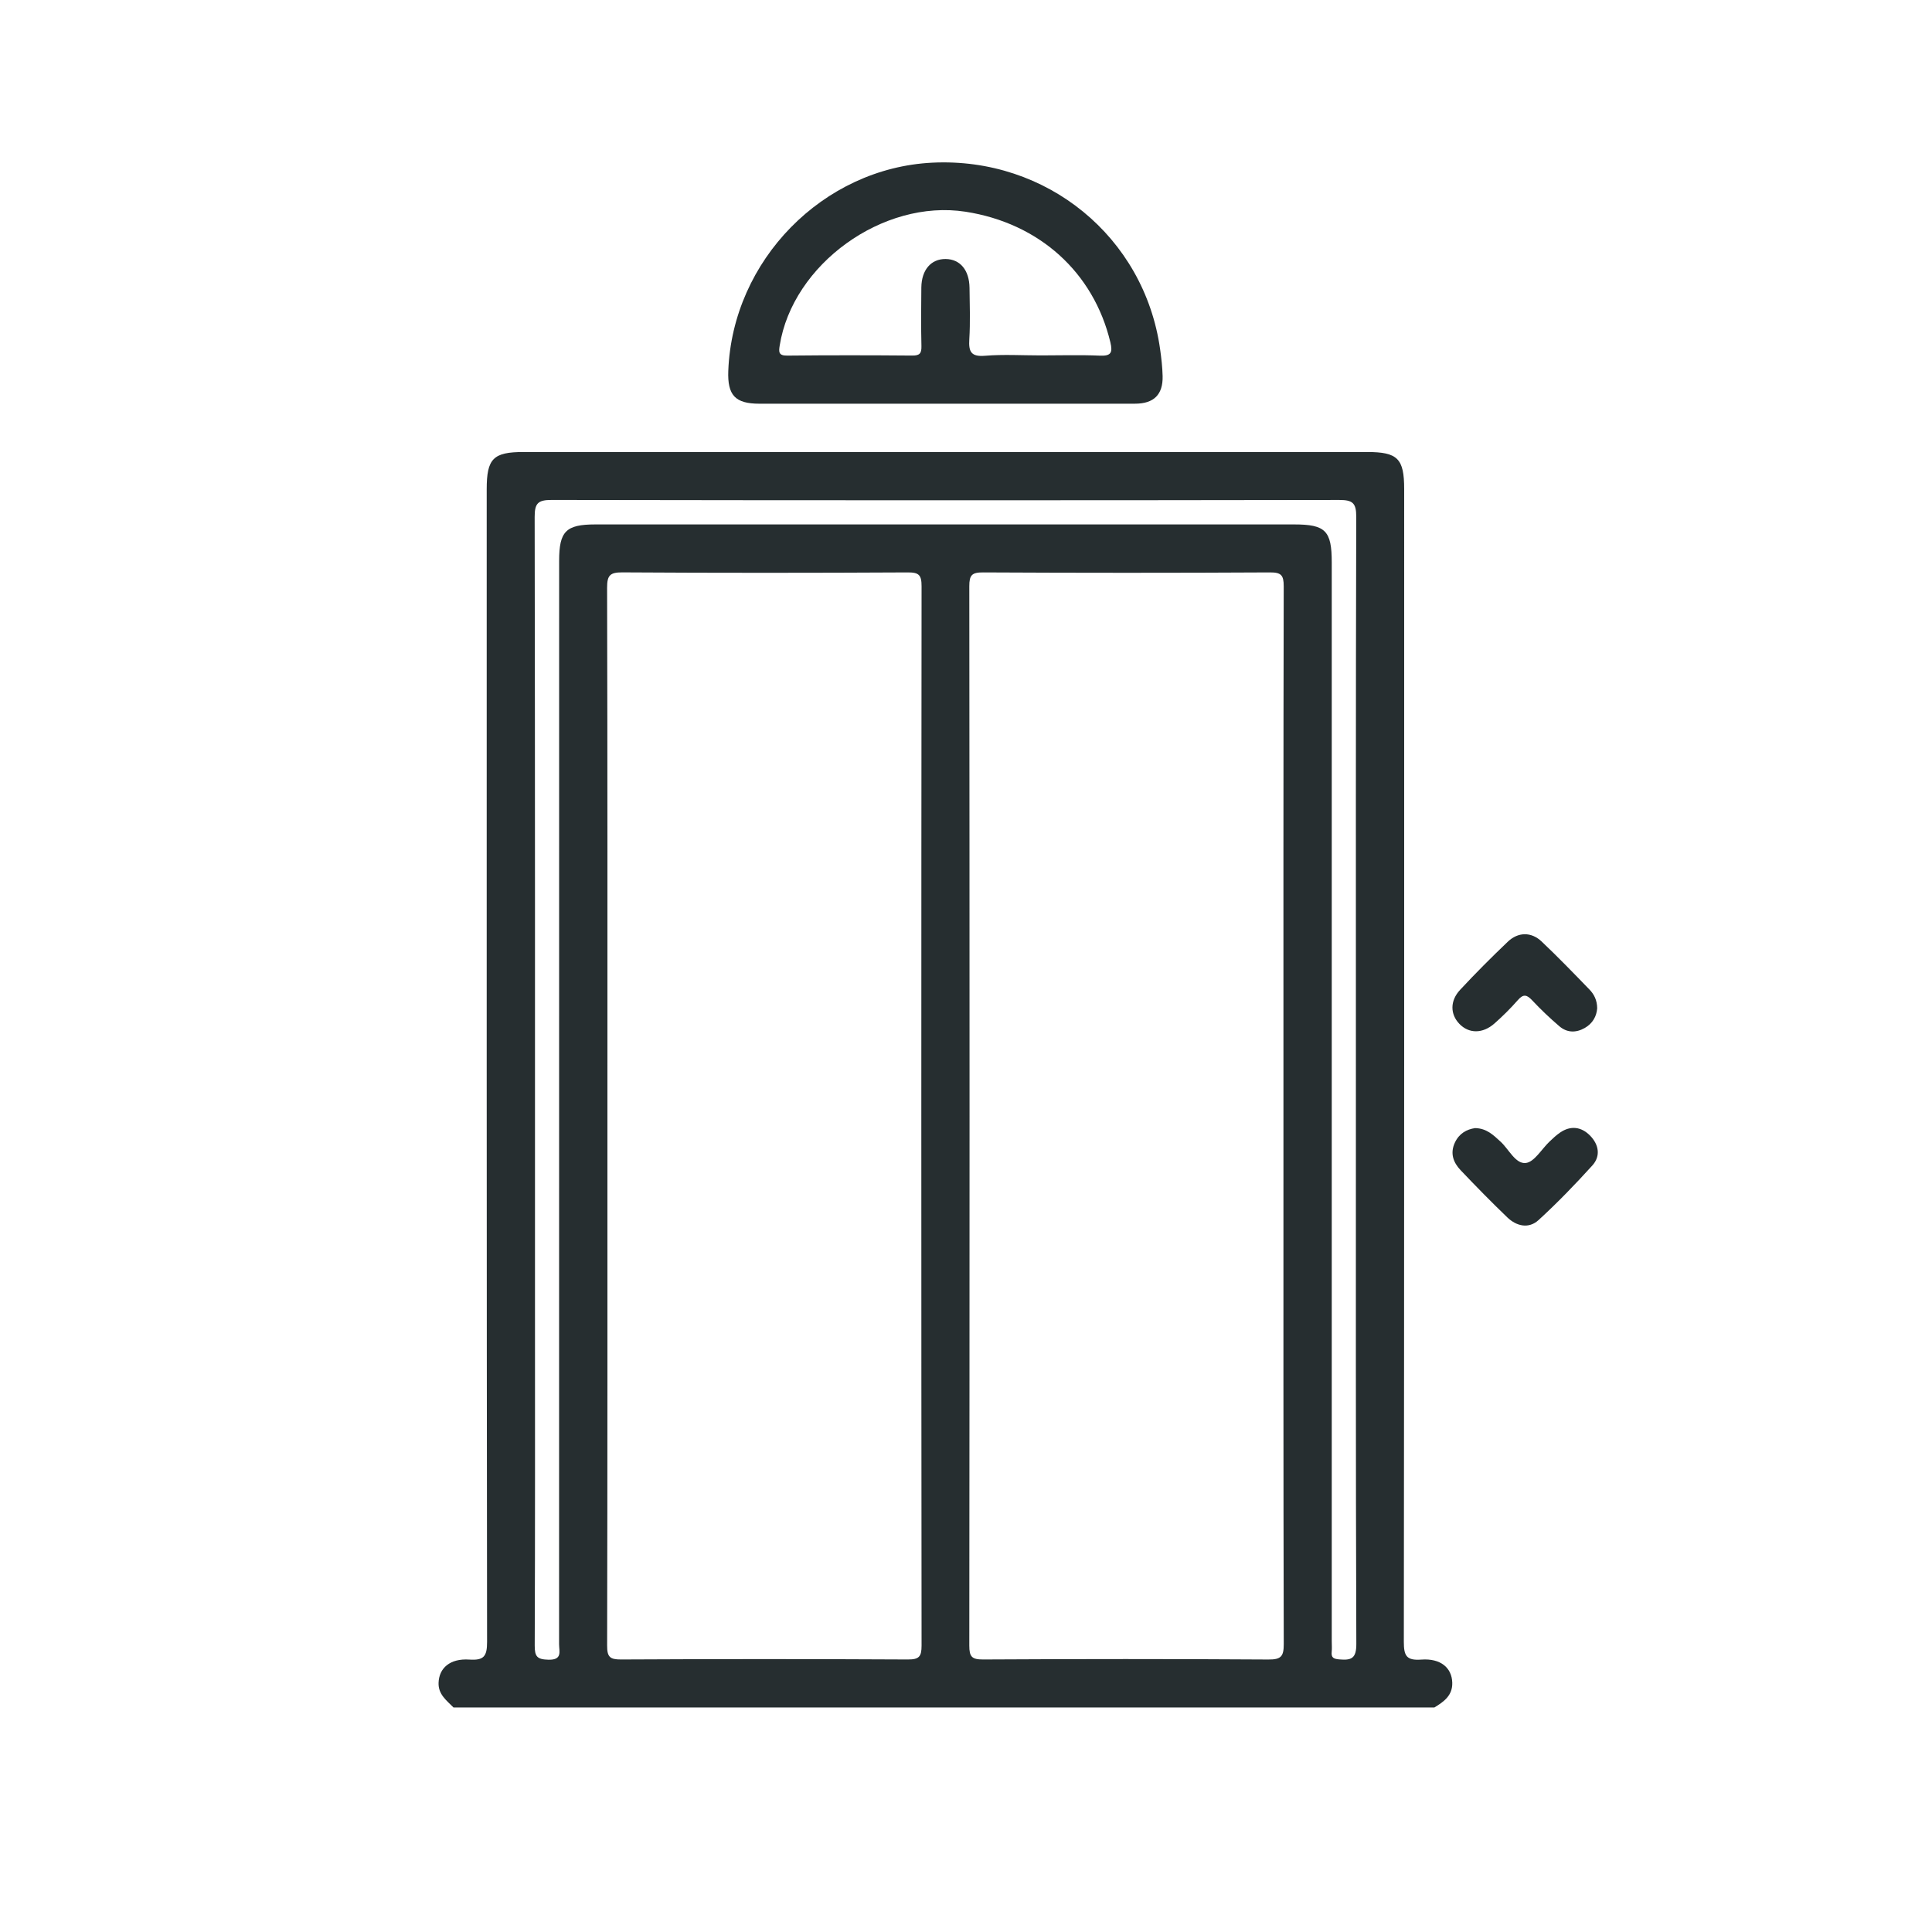 <?xml version="1.0" encoding="UTF-8"?> <svg xmlns="http://www.w3.org/2000/svg" xmlns:xlink="http://www.w3.org/1999/xlink" version="1.1" id="Layer_1" x="0px" y="0px" viewBox="0 0 100 100" style="enable-background:new 0 0 100 100;" xml:space="preserve"> <style type="text/css"> .st0{fill:#262E30;} .st1{fill:none;stroke:#F15A24;stroke-width:0.1;stroke-miterlimit:10;} .st2{fill:none;stroke:#1A1A1A;stroke-width:0.3;stroke-miterlimit:10;} .st3{fill:none;stroke:#000000;stroke-width:2;stroke-linecap:round;stroke-linejoin:round;stroke-miterlimit:10;} .st4{clip-path:url(#SVGID_00000166645296111317978040000008695719802251079838_);} .st5{clip-path:url(#SVGID_00000000902054237112830780000003999286558928251289_);} .st6{clip-path:url(#SVGID_00000107567386702987140390000000105998556689594007_);} .st7{clip-path:url(#SVGID_00000146500805112903329130000012626525924456116638_);} .st8{clip-path:url(#SVGID_00000052811917912208808700000001310343963792274068_);fill:#262E30;} .st9{clip-path:url(#SVGID_00000167357326036972926350000003621599416836497554_);} .st10{clip-path:url(#SVGID_00000139993279590885150040000015001318274239482500_);fill:#262E30;} .st11{clip-path:url(#SVGID_00000040533335527097664460000004854312577937879985_);fill:#262E30;} .st12{clip-path:url(#SVGID_00000062909695255599815380000003001101287448604823_);} .st13{fill:none;stroke:#262E30;stroke-width:3;stroke-miterlimit:10;} .st14{fill:none;} .st15{clip-path:url(#SVGID_00000173839686956905028620000008232875947088948905_);} .st16{fill:none;stroke:#262E30;stroke-width:3;stroke-linecap:round;stroke-linejoin:round;stroke-miterlimit:10;} .st17{clip-path:url(#SVGID_00000023992970731239377560000003531676927454453644_);} .st18{clip-path:url(#SVGID_00000108276001795724562950000005463533131408057992_);fill:#262E30;} .st19{clip-path:url(#SVGID_00000111911175336940303450000001331241327217528971_);fill:#262E30;} .st20{clip-path:url(#SVGID_00000082354717746978334530000000207419910290109843_);fill:#262E30;} .st21{clip-path:url(#SVGID_00000070829120936440902070000010682597182754697386_);fill:#262E30;} .st22{clip-path:url(#SVGID_00000152968517592144285170000008427470051640403857_);} .st23{fill:none;stroke:#262E30;stroke-width:2;stroke-miterlimit:10;} .st24{clip-path:url(#SVGID_00000067226974220484650140000004408542820307512500_);} .st25{clip-path:url(#SVGID_00000120541004822923762050000008124926735212183964_);} .st26{clip-path:url(#SVGID_00000094598570392885744030000013220894506001945474_);} .st27{clip-path:url(#SVGID_00000070085180560566558680000004567099993722542513_);} .st28{clip-path:url(#SVGID_00000008118227447793920220000003811219285453780152_);} .st29{clip-path:url(#SVGID_00000000929946721176456950000011057723310632391808_);} .st30{fill:none;stroke:#262E30;stroke-width:2;stroke-linecap:round;stroke-linejoin:round;stroke-miterlimit:10;} .st31{fill:#262E30;stroke:#000000;stroke-width:2;stroke-linecap:round;stroke-linejoin:round;stroke-miterlimit:10;} .st32{clip-path:url(#SVGID_00000039134204535579747900000016661647453810783150_);} .st33{clip-path:url(#SVGID_00000050633123988198300310000014689332000941357960_);} .st34{fill:none;stroke:#262E30;stroke-width:4;stroke-linecap:round;stroke-linejoin:round;stroke-miterlimit:10;} .st35{clip-path:url(#SVGID_00000101822381533388143190000015070850580692038793_);} .st36{fill:none;stroke:#231F20;stroke-width:3;stroke-linecap:round;stroke-linejoin:round;stroke-miterlimit:10;} .st37{fill:#FDFDFD;} .st38{fill:#3F4648;} .st39{fill:#FAFAFA;} .st40{fill:#3D4446;} .st41{fill:#3D4445;} .st42{fill:#3B4344;} .st43{fill:#F3F3F3;} .st44{fill:#323A3B;} .st45{clip-path:url(#SVGID_00000059304533049263166420000015495358798760168112_);} .st46{fill:#262E30;stroke:#231F20;stroke-width:2;stroke-miterlimit:10;} </style> <g> <defs> <rect id="SVGID_00000007425329560023640290000005909020974668325013_" width="100" height="100"></rect> </defs> <clipPath id="SVGID_00000103957255211173392870000010046954831371713983_"> <use xlink:href="#SVGID_00000007425329560023640290000005909020974668325013_" style="overflow:visible;"></use> </clipPath> <g style="clip-path:url(#SVGID_00000103957255211173392870000010046954831371713983_);"> <path class="st0" d="M23.473,88.379c-0.357-0.364-0.791-0.676-0.773-1.272c0.023-0.77,0.596-1.274,1.588-1.208 c0.75,0.05,0.924-0.158,0.923-0.914c-0.025-19.887-0.02-39.774-0.019-59.661c0-1.589,0.336-1.928,1.911-1.928 c14.551,0,29.102,0,43.653,0c1.586,0,1.924,0.337,1.924,1.915c0,19.887,0.005,39.774-0.018,59.661 c-0.001,0.732,0.132,0.985,0.908,0.928c0.998-0.073,1.576,0.425,1.599,1.194c0.02,0.665-0.436,0.988-0.927,1.285 C57.319,88.379,40.396,88.379,23.473,88.379z M31.44,57.762c0,9.138,0.006,18.276-0.015,27.413 c-0.001,0.584,0.136,0.722,0.719,0.719c4.946-0.026,9.893-0.026,14.839,0c0.587,0.003,0.717-0.141,0.717-0.721 c-0.017-18.276-0.017-36.551,0-54.827c0.001-0.584-0.136-0.722-0.719-0.718c-4.92,0.026-9.841,0.029-14.761-0.002 c-0.652-0.004-0.798,0.155-0.797,0.801C31.448,39.539,31.44,48.651,31.44,57.762z M66.431,57.84 c0-9.164-0.006-18.328,0.014-27.492c0.001-0.581-0.132-0.723-0.717-0.72c-4.946,0.027-9.893,0.026-14.839,0 c-0.584-0.003-0.719,0.136-0.718,0.719c0.017,18.276,0.017,36.551,0,54.827c-0.001,0.581,0.132,0.723,0.717,0.72 c4.92-0.027,9.841-0.029,14.761,0.002c0.65,0.004,0.8-0.151,0.798-0.799C66.424,76.011,66.431,66.926,66.431,57.84z M70.181,55.959c0-9.736-0.009-19.472,0.018-29.208c0.002-0.715-0.183-0.874-0.882-0.873C55.728,25.9,42.139,25.9,28.55,25.877 c-0.709-0.001-0.877,0.175-0.876,0.879c0.023,13.511,0.017,27.022,0.017,40.532c0,5.961,0.009,11.923-0.014,17.884 c-0.002,0.575,0.125,0.72,0.713,0.734c0.734,0.017,0.548-0.433,0.548-0.805c0.003-18.691,0.003-37.383,0.003-56.074 c0-1.53,0.352-1.883,1.879-1.883c12.053,0,24.106,0,36.159,0c1.63,0,1.952,0.324,1.952,1.966c0,18.613,0,37.226,0,55.84 c0,0.182,0.016,0.366-0.003,0.546c-0.034,0.316,0.111,0.37,0.401,0.395c0.616,0.053,0.877-0.047,0.874-0.802 C70.169,75.379,70.181,65.669,70.181,55.959z"></path> <path class="st0" d="M48.914,20.896c-3.202,0-6.403,0.001-9.605,0c-1.254,0-1.662-0.433-1.613-1.704 c0.22-5.717,4.901-10.493,10.559-10.772c5.921-0.292,10.974,3.843,11.792,9.655c0.065,0.462,0.119,0.93,0.13,1.396 c0.022,0.952-0.453,1.423-1.424,1.424C55.473,20.899,52.194,20.896,48.914,20.896z M53.874,18.396c1.014,0,2.03-0.032,3.042,0.012 c0.585,0.026,0.688-0.142,0.555-0.696c-0.866-3.615-3.679-6.163-7.5-6.754c-4.269-0.66-8.948,2.716-9.615,6.933 c-0.051,0.323-0.061,0.52,0.389,0.515c2.158-0.023,4.317-0.02,6.475-0.002c0.382,0.003,0.481-0.114,0.473-0.483 c-0.023-1.014-0.018-2.028-0.005-3.042c0.012-0.916,0.508-1.481,1.259-1.473c0.749,0.009,1.224,0.573,1.235,1.497 c0.011,0.884,0.043,1.771-0.011,2.652c-0.04,0.643,0.082,0.921,0.817,0.859C51.944,18.336,52.912,18.396,53.874,18.396z"></path> <path class="st0" d="M82.67,52.19c-0.031,0.406-0.226,0.782-0.646,1.02c-0.454,0.257-0.916,0.247-1.31-0.09 c-0.493-0.421-0.965-0.87-1.408-1.342c-0.273-0.291-0.453-0.344-0.739-0.017c-0.376,0.429-0.785,0.835-1.213,1.213 c-0.61,0.54-1.327,0.532-1.817,0.021c-0.474-0.494-0.495-1.187,0.035-1.758c0.796-0.857,1.624-1.685,2.47-2.493 c0.534-0.51,1.217-0.519,1.75-0.014c0.849,0.804,1.663,1.646,2.477,2.487C82.505,51.461,82.667,51.765,82.67,52.19z"></path> <path class="st0" d="M76.351,58.39c0.6,0.013,0.947,0.362,1.315,0.699c0.434,0.396,0.772,1.161,1.303,1.108 c0.445-0.044,0.825-0.723,1.24-1.115c0.169-0.16,0.34-0.322,0.531-0.454c0.554-0.385,1.108-0.308,1.557,0.146 c0.449,0.453,0.572,1.054,0.123,1.55c-0.888,0.98-1.81,1.936-2.786,2.828c-0.506,0.462-1.138,0.32-1.619-0.143 c-0.824-0.793-1.626-1.61-2.414-2.44c-0.378-0.398-0.555-0.875-0.296-1.429C75.526,58.668,75.913,58.454,76.351,58.39z"></path> </g> </g> </svg> 